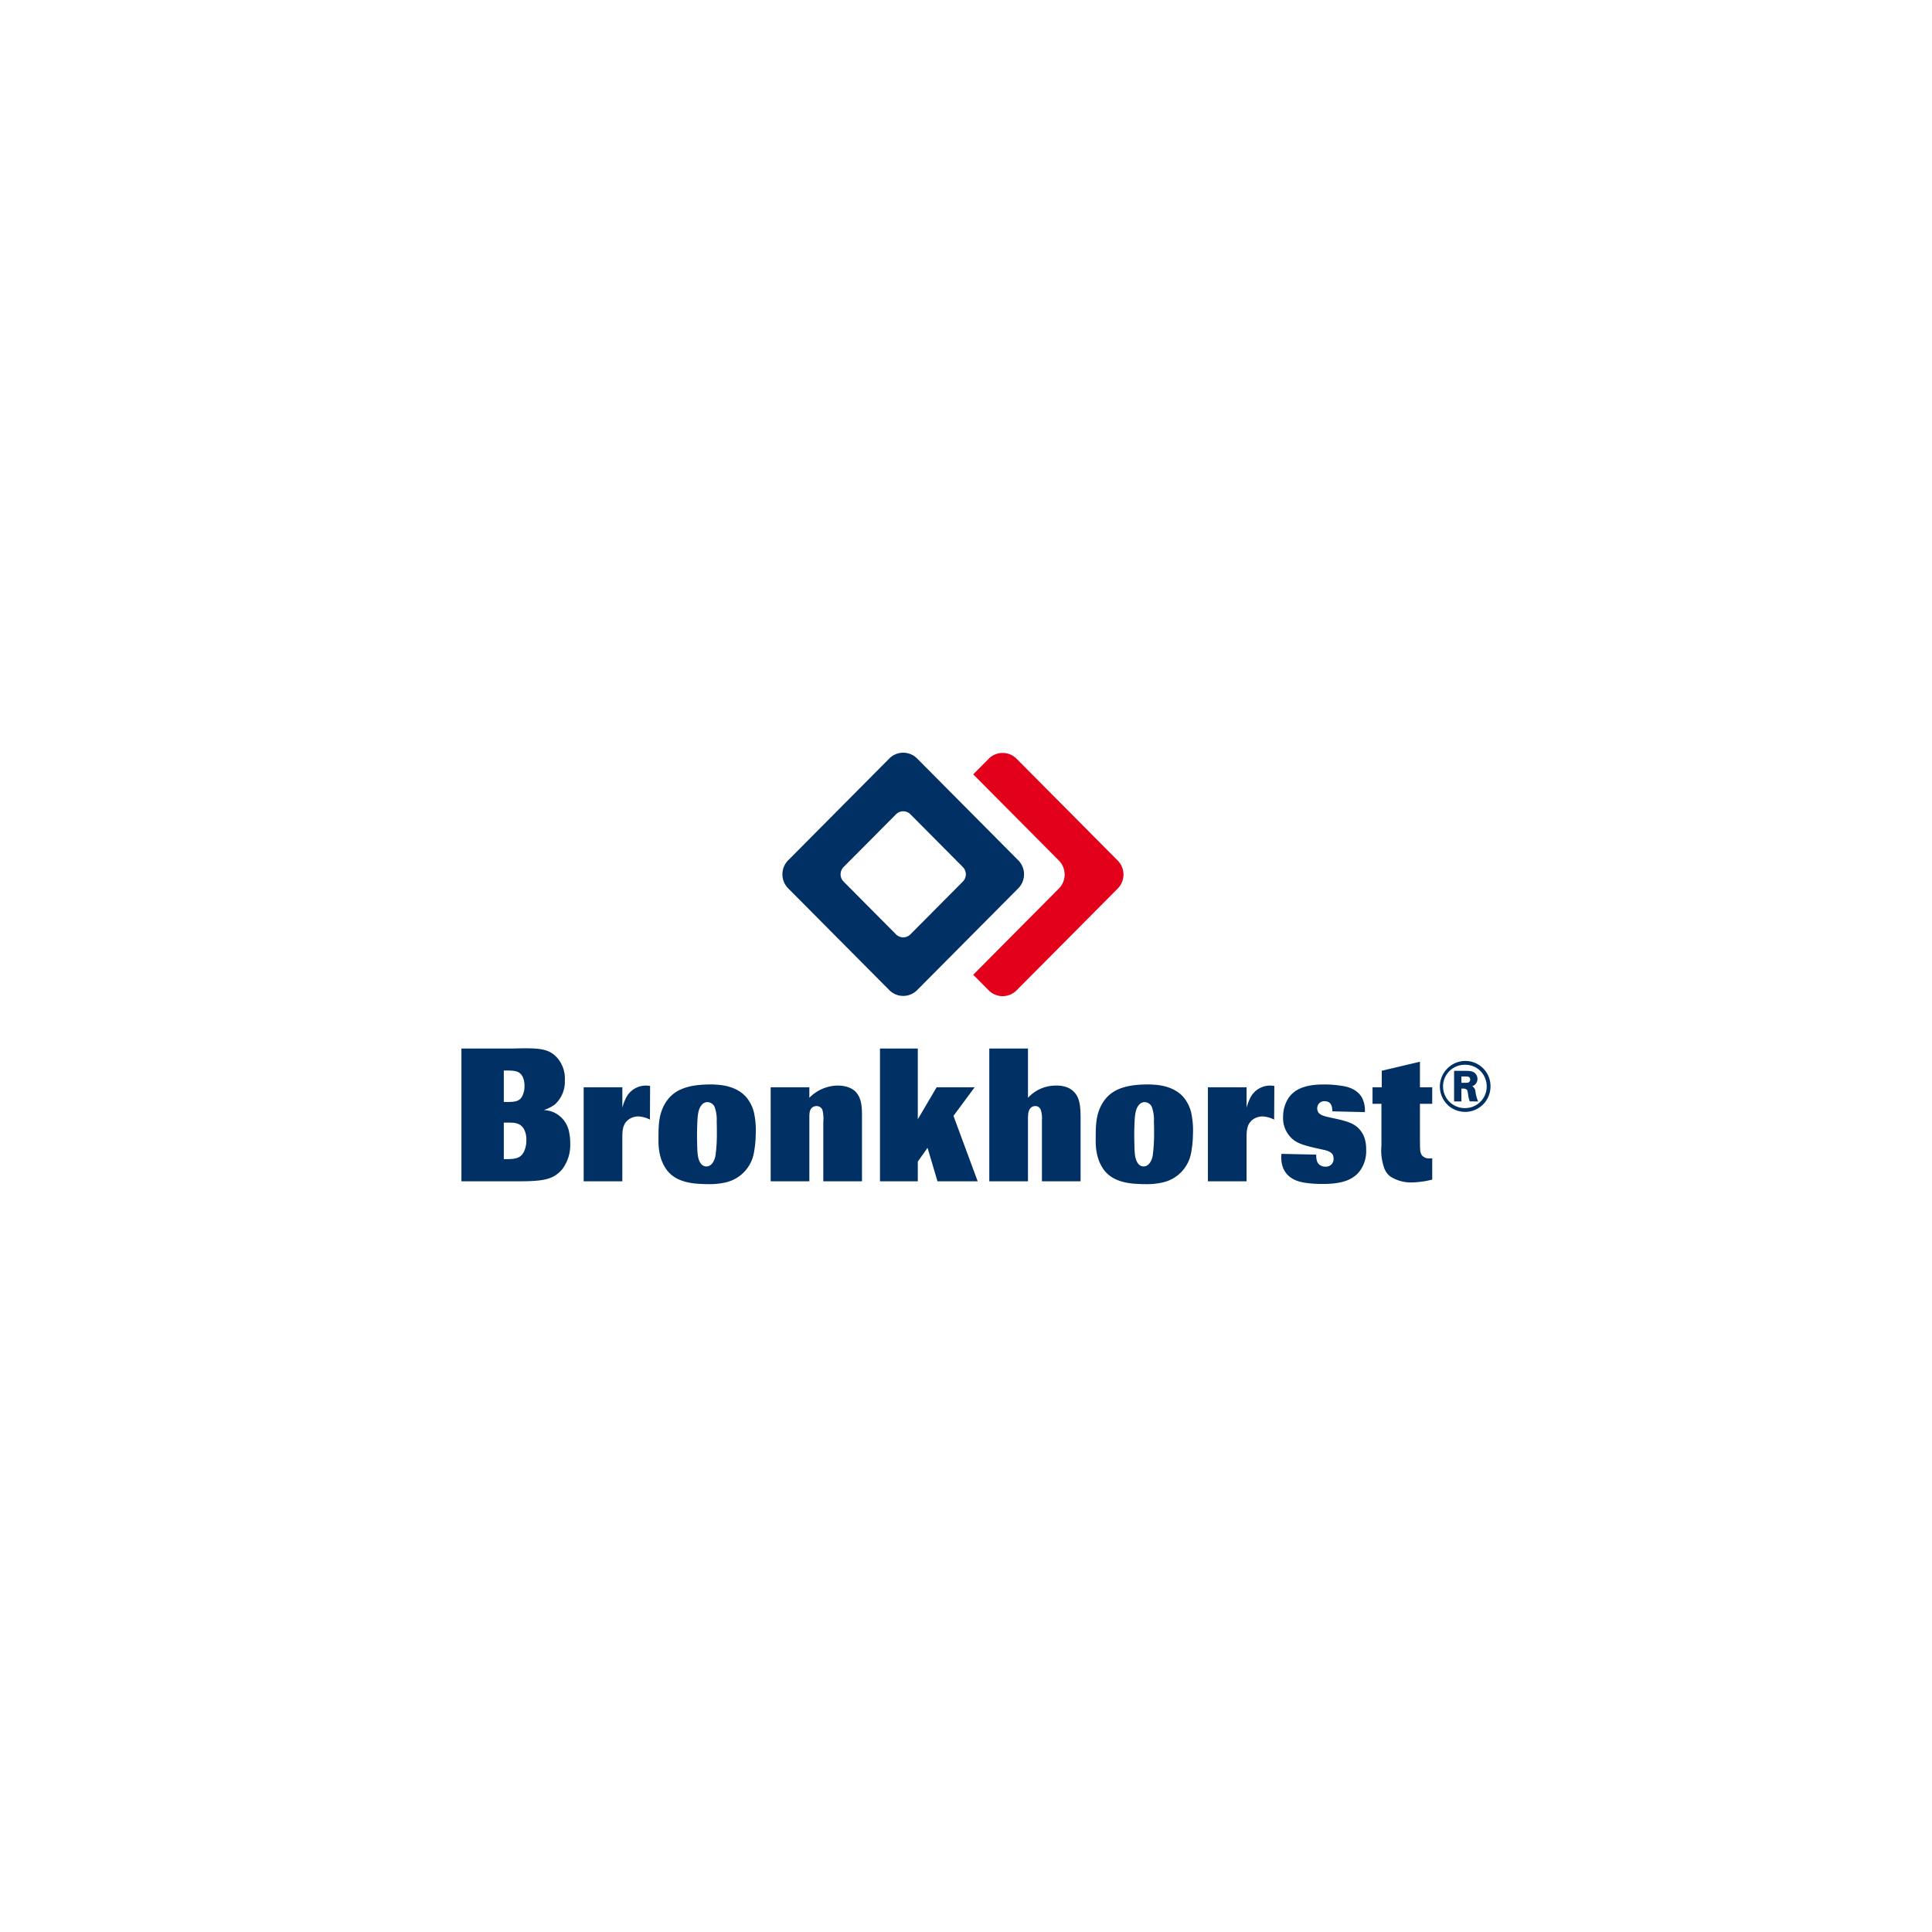 <svg xmlns="http://www.w3.org/2000/svg" viewBox="0 0 540 540"><defs><style>.a{fill:#ff8000;opacity:0;}.b{fill:#e2001a;}.c{fill:#003064;}</style></defs><rect class="a" width="540" height="540"/><g transform="translate(128.969 210.385)"><path class="b" d="M762.174,697.136l-28.262-28.447a5.488,5.488,0,0,0-7.789,0l-4.328,4.356,23.939,24.093a5.563,5.563,0,0,1,0,7.832l-23.937,24.1,4.326,4.353a5.484,5.484,0,0,0,7.789,0l28.262-28.443A5.571,5.571,0,0,0,762.174,697.136Z" transform="translate(-578.745 -667.002)"/><path class="c" d="M606.484,761.222h1.034c1.692,0,3.479-.053,4.559,1.735a6.054,6.054,0,0,1,.705,3.153,7.157,7.157,0,0,1-.516,2.891c-.846,2.156-2.539,2.366-4.465,2.418h-1.316Zm3.9,16.4c4.935,0,7.756-.209,9.918-1.313a8.494,8.494,0,0,0,2.633-2.208,11.3,11.3,0,0,0,2.115-7.1,14.97,14.97,0,0,0-.33-3.259,7.586,7.586,0,0,0-4.7-5.572,9.787,9.787,0,0,0-2.35-.474,10.738,10.738,0,0,0,3.056-1.524,8.587,8.587,0,0,0,2.82-6.727,8.839,8.839,0,0,0-2.445-6.677c-1.739-1.734-3.713-2.1-6.017-2.259-2.02-.106-4.042-.053-6.063,0H594.639v37.109Zm-3.9-22.182v-8.778h.987c2.445,0,3.477.316,4.23,1.63a5.766,5.766,0,0,1,.565,2.681,6.027,6.027,0,0,1-.705,3c-.658,1.1-1.6,1.471-3.807,1.471Z" transform="translate(-594.639 -657.829)"/><path class="c" d="M625.013,776.464V750.183h10.81v5.73a12.942,12.942,0,0,1,.94-2.576,6.185,6.185,0,0,1,5.687-3.627,8.145,8.145,0,0,1,1.128.106l-.047,9.41a7.939,7.939,0,0,0-3.2-.894,4.736,4.736,0,0,0-2.491.683c-1.834,1.156-2.022,3-2.022,5.151v12.3Z" transform="translate(-590.842 -656.672)"/><path class="c" d="M659.915,762.991a43.693,43.693,0,0,1-.423,6.57c-.094.315-.611,2.734-2.491,2.785a1.888,1.888,0,0,1-1.411-.63c-1.127-1.209-1.081-3.574-1.127-3.837-.047-1.471-.094-2.943-.094-4.416,0-1.208.047-2.418.094-3.627.093-1.577.188-3.521,1.222-4.678a2.009,2.009,0,0,1,1.6-.789,2.253,2.253,0,0,1,2.115,1.682,10.549,10.549,0,0,1,.47,3.733C659.915,760.887,659.915,761.939,659.915,762.991Zm10.857.472a22.987,22.987,0,0,0-.516-6.308,10.9,10.9,0,0,0-1.974-3.995c-2.868-3.469-7.661-3.626-8.7-3.68a12.837,12.837,0,0,0-1.41-.052c-7.286,0-10.763,1.945-12.785,5.415-1.739,3-1.786,6.1-1.786,9.513,0,1.156-.188,4.889,1.739,8.1,1.411,2.418,3.949,4.363,9.307,4.731.892.053,1.785.106,2.726.106a20.181,20.181,0,0,0,4.935-.474,10.335,10.335,0,0,0,7.99-8.463A28.148,28.148,0,0,0,670.772,763.463Z" transform="translate(-588.519 -656.707)"/><path class="c" d="M686.184,776.464v-16.61a10.142,10.142,0,0,0-.236-3.312,1.7,1.7,0,0,0-1.645-1.1,1.781,1.781,0,0,0-1.174.368c-.846.631-.846,1.841-.846,2.839v17.818H671.471V750.183h10.811v2.943a11.219,11.219,0,0,1,7.99-3.417c1.739,0,4,.474,5.265,2.1s1.41,3.68,1.457,5.677v18.975Z" transform="translate(-585.035 -656.672)"/><path class="c" d="M714.7,777.614l-2.773-9.356L709.2,772.1v5.518H698.628V740.505H709.2v19.764l5.264-8.936H725.09l-5.922,7.99,6.768,18.291Z" transform="translate(-581.64 -657.822)"/><path class="c" d="M740.5,777.614v-17.24a6.776,6.776,0,0,0-.377-2.839,1.546,1.546,0,0,0-1.456-.946,1.823,1.823,0,0,0-1.081.316c-.893.683-.94,1.786-.988,2.838v17.871h-10.81V740.505H736.6v13.771a10.5,10.5,0,0,1,7.8-3.417c.8,0,4.042-.1,5.78,2.681,1.082,1.735,1.082,4.152,1.128,6.1v17.975Z" transform="translate(-578.246 -657.822)"/><path class="c" d="M768.542,762.991a43.693,43.693,0,0,1-.423,6.57c-.095.315-.611,2.734-2.491,2.785a1.888,1.888,0,0,1-1.411-.63c-1.128-1.209-1.081-3.574-1.128-3.837-.046-1.471-.093-2.943-.093-4.416,0-1.208.047-2.418.093-3.627.094-1.577.189-3.521,1.223-4.678a2.008,2.008,0,0,1,1.6-.789,2.252,2.252,0,0,1,2.115,1.682,10.548,10.548,0,0,1,.47,3.733C768.542,760.887,768.542,761.939,768.542,762.991Zm10.857.472a22.954,22.954,0,0,0-.518-6.308,10.881,10.881,0,0,0-1.973-3.995c-2.868-3.469-7.661-3.626-8.7-3.68a12.837,12.837,0,0,0-1.41-.052c-7.286,0-10.763,1.945-12.785,5.415-1.739,3-1.786,6.1-1.786,9.513,0,1.156-.188,4.889,1.739,8.1,1.411,2.418,3.949,4.363,9.307,4.731.893.053,1.785.106,2.726.106a20.181,20.181,0,0,0,4.935-.474,10.335,10.335,0,0,0,7.99-8.463A28.142,28.142,0,0,0,779.4,763.463Z" transform="translate(-574.941 -656.707)"/><path class="c" d="M780.1,776.464V750.183h10.813v5.73a12.942,12.942,0,0,1,.94-2.576,6.186,6.186,0,0,1,5.687-3.627,8.145,8.145,0,0,1,1.128.106l-.047,9.41a7.939,7.939,0,0,0-3.2-.894,4.736,4.736,0,0,0-2.491.683c-1.834,1.156-2.022,3-2.022,5.151v12.3Z" transform="translate(-571.457 -656.672)"/><path class="c" d="M812.606,756.946c0-1.683-.518-2.838-2.209-2.838a1.959,1.959,0,0,0-2.021,2c.047,1.524,1.081,2,3.2,2.471l2.161.472c3.808.841,5.453,1.578,6.769,3.312a6.654,6.654,0,0,1,1.174,2.313,9.926,9.926,0,0,1,.377,2.89,9.473,9.473,0,0,1-1.692,5.94c-1.786,2.419-4.7,3.733-10.341,3.733a33.143,33.143,0,0,1-4.56-.263c-1.363-.209-7.144-.736-7.144-7.254,0-.315.047-.577.047-.893l9.729.21c0,1.1.094,2.26.987,2.891a2.633,2.633,0,0,0,1.6.473,2.107,2.107,0,0,0,2.257-2.312,2.758,2.758,0,0,0-.235-1.052c-.564-.946-2.115-1.261-2.914-1.419l-2.35-.527c-2.914-.683-4.372-1.208-5.593-2.1a7.679,7.679,0,0,1-3.008-6.412,9.572,9.572,0,0,1,1.692-5.625c1.645-2.154,4.372-3.521,9.635-3.521a30.37,30.37,0,0,1,5.312.421c.61.1,3.76.525,5.357,3.153a7.624,7.624,0,0,1,.846,4.152Z" transform="translate(-569.179 -656.707)"/><path class="c" d="M834.257,765.747c.047,2.207-.093,3.468.659,4.31a2.573,2.573,0,0,0,2.161.737h.611v5.939a25.95,25.95,0,0,1-5.64.789,10.708,10.708,0,0,1-6.111-1.683,5.259,5.259,0,0,1-1.6-2.154,14.667,14.667,0,0,1-.846-6.465V755.55H821v-4.626h2.585V746.3l10.668-2.523v7.148h3.431v4.626h-3.431Z" transform="translate(-566.344 -657.413)"/><path class="c" d="M740.306,697.08l-28.259-28.447a5.479,5.479,0,0,0-7.787,0L676,697.08a5.565,5.565,0,0,0,0,7.837l28.261,28.445a5.479,5.479,0,0,0,7.787,0l28.259-28.445A5.559,5.559,0,0,0,740.306,697.08Zm-15.486,5.949-14.649,14.744a2.839,2.839,0,0,1-4.035,0l-14.651-14.744a2.889,2.889,0,0,1,0-4.063l14.651-14.744a2.842,2.842,0,0,1,4.035,0l14.649,14.744A2.889,2.889,0,0,1,724.82,703.029Z" transform="translate(-584.671 -667.009)"/><path class="c" d="M843.749,749.7v-1.775h1.281c.612,0,.908.132,1.076.412a1.034,1.034,0,0,1,.111.43.95.95,0,0,1-.13.485c-.24.449-.611.449-1.429.449Zm4.678,5.211a9.823,9.823,0,0,1-.744-2.744,1.972,1.972,0,0,0-.631-1.327,2.5,2.5,0,0,0-.278-.187,2.139,2.139,0,0,0,1.466-2,2.173,2.173,0,0,0-.464-1.382c-.408-.542-.947-.841-2.284-.9-.241-.018-.5-.018-.741-.018h-3.044v8.555h2.042v-3.585h.352a1.722,1.722,0,0,1,1.1.244c.242.2.279.5.389,1.1a8.19,8.19,0,0,0,.5,2.223Zm3.455-4.161a7.036,7.036,0,0,0-7.056-7.162,7.151,7.151,0,0,0-4.35,12.781,7.159,7.159,0,0,0,4.332,1.46,7.1,7.1,0,0,0,7.074-7.08Zm-1.061-.021a6.021,6.021,0,0,1-3.972,5.678,6.134,6.134,0,0,1-2.023.355,6.052,6.052,0,1,1,0-12.1,5.908,5.908,0,0,1,4.825,2.428A6.168,6.168,0,0,1,850.82,750.728Z" transform="translate(-564.252 -657.437)"/></g></svg>